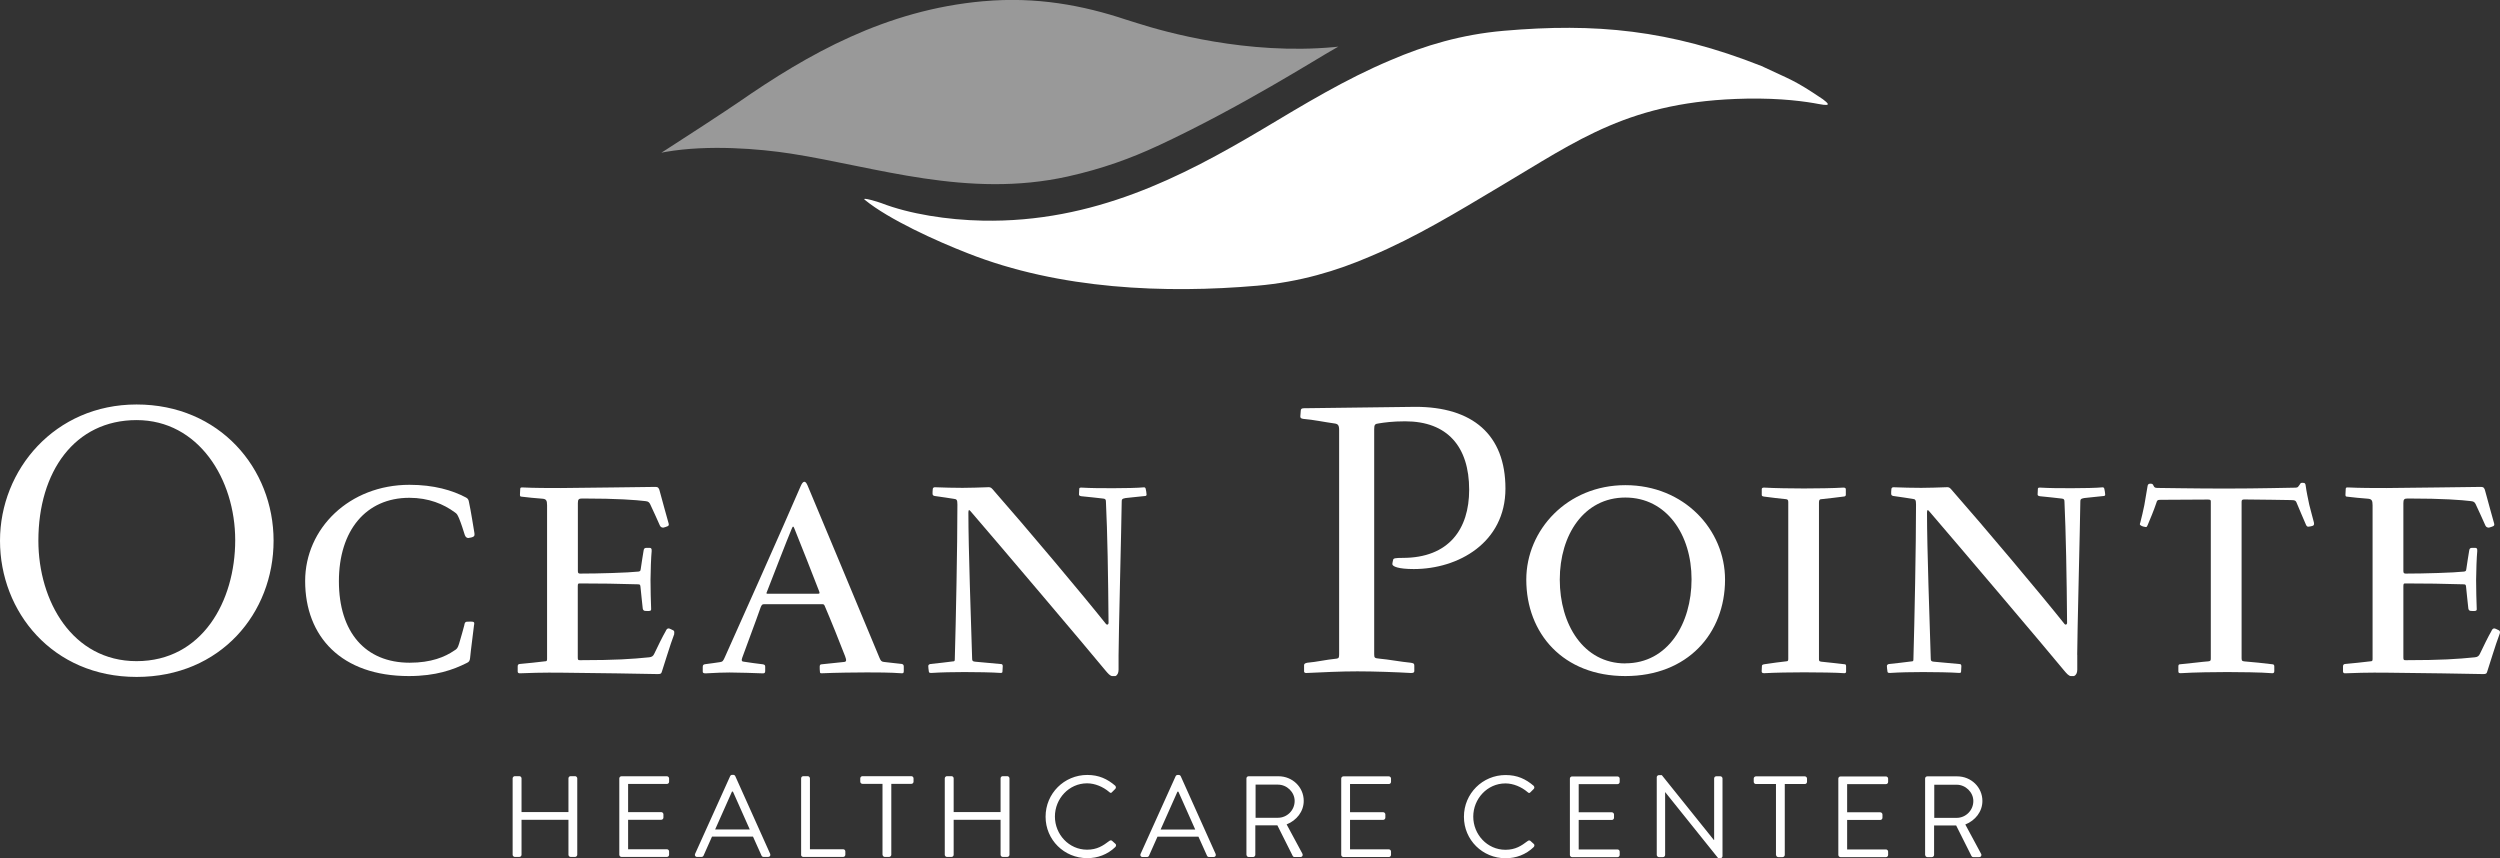 <?xml version="1.0" encoding="UTF-8"?> <svg xmlns="http://www.w3.org/2000/svg" id="a" width="286.66" height="98.42" viewBox="0 0 286.66 98.42"><rect x="0" y="0" width="286.66" height="98.42" fill="#333333" stroke="none"/><defs><style>.b,.c{fill:#fff;}.c{opacity:.5;}</style></defs><path class="b" d="m209.02,11.38c-3.4-2.29-3.65-2.2-7.04-3.81-10.55-4.17-19.05-4.95-29.55-4.04-4.82.42-9.04,1.67-13,3.38-5.19,2.18-9.97,5.1-14.76,7.96-9.08,5.38-19.26,10.68-31.99,10.43-4.04-.08-8.4-.76-11.62-2.01-.33-.13-2.36-.75-1.89-.37,2.74,2.24,8.18,4.71,11.8,6.12,10.55,4.17,22.69,4.63,33.2,3.72,4.82-.42,9.04-1.67,13-3.38,5.19-2.18,9.96-5.1,14.76-7.96,9.08-5.38,14.97-9.87,28.35-10.11,4.04-.07,6.81.34,8.28.62,1.65.32.93-.17.46-.55"></path><path class="c" d="m132.7,16.75c9.64-4.49,18.32-10.04,20.35-11.17.27-.15.41-.23.41-.23-.17.02-.33.03-.49.05-9.95.92-19.29-1.7-22.55-2.74-.78-.25-1.28-.4-1.28-.4h0c-4.99-1.66-10.31-2.66-16.36-2.12h-.04c-11.2,1-20.12,6.07-28.1,11.61-1.37.94-6.34,4.19-8.35,5.47-.18.11-.34.21-.46.29.17-.03.35-.07.52-.1,4.89-.84,10.71-.36,14.38.21,9.73,1.52,20.23,5.16,31.69,2.62,4-.89,7.31-2.11,10.29-3.5"></path><path class="b" d="m221.79,93.78v-3.8h2.57c1.02,0,1.91.86,1.91,1.87,0,1.09-.89,1.93-1.91,1.93h-2.57Zm-1.04,4.25c0,.13.11.25.25.25h.52c.13,0,.25-.12.25-.25v-3.38h2.53l1.76,3.51c.03.05.09.12.21.12h.67c.22,0,.32-.21.22-.38l-1.81-3.36c1.15-.46,1.96-1.48,1.96-2.7,0-1.58-1.3-2.82-2.89-2.82h-3.43c-.15,0-.25.12-.25.25v8.76Zm-9.96,0c0,.13.11.25.25.25h5.21c.15,0,.25-.12.25-.25v-.38c0-.13-.11-.25-.25-.25h-4.45v-3.38h3.8c.13,0,.25-.11.25-.25v-.38c0-.13-.12-.25-.25-.25h-3.8v-3.23h4.45c.15,0,.25-.12.25-.25v-.38c0-.13-.11-.25-.25-.25h-5.21c-.15,0-.25.12-.25.25v8.76Zm-7.14,0c0,.13.12.25.25.25h.5c.13,0,.25-.12.25-.25v-8.13h2.3c.15,0,.25-.12.25-.25v-.38c0-.13-.11-.25-.25-.25h-5.61c-.14,0-.25.12-.25.25v.38c0,.13.11.25.25.25h2.3v8.13Zm-13.68,0c0,.13.12.25.25.25h.46c.15,0,.25-.12.25-.25v-7.2h.01l6.08,7.58h.24c.13,0,.25-.11.25-.24v-8.91c0-.13-.12-.25-.25-.25h-.46c-.15,0-.25.12-.25.25v7.06h-.03l-5.97-7.44h-.33c-.13,0-.25.11-.25.24v8.91Zm-9.96,0c0,.13.11.25.25.25h5.21c.15,0,.25-.12.25-.25v-.38c0-.13-.11-.25-.25-.25h-4.45v-3.38h3.8c.13,0,.25-.11.25-.25v-.38c0-.13-.12-.25-.25-.25h-3.8v-3.23h4.45c.15,0,.25-.12.25-.25v-.38c0-.13-.11-.25-.25-.25h-5.21c-.15,0-.25.12-.25.25v8.76Zm-12.15-4.37c0,2.65,2.13,4.75,4.78,4.75,1.18,0,2.32-.41,3.22-1.28.09-.09.12-.28.01-.36l-.4-.36c-.08-.05-.18-.07-.32.04-.7.53-1.38.99-2.53.99-2.09,0-3.69-1.76-3.69-3.8s1.6-3.81,3.69-3.81c.9,0,1.84.4,2.53.99.13.13.24.15.35.01l.36-.36c.11-.11.09-.26-.01-.37-.9-.77-1.87-1.23-3.21-1.23-2.65,0-4.78,2.13-4.78,4.78m-14.07,4.37c0,.13.11.25.25.25h5.21c.15,0,.25-.12.25-.25v-.38c0-.13-.11-.25-.25-.25h-4.45v-3.38h3.8c.13,0,.25-.11.25-.25v-.38c0-.13-.12-.25-.25-.25h-3.8v-3.23h4.45c.15,0,.25-.12.25-.25v-.38c0-.13-.11-.25-.25-.25h-5.21c-.14,0-.25.12-.25.25v8.76Zm-9.82-4.25v-3.8h2.57c1.02,0,1.91.86,1.91,1.87,0,1.09-.89,1.93-1.91,1.93h-2.57Zm-1.04,4.25c0,.13.11.25.25.25h.51c.13,0,.25-.12.25-.25v-3.38h2.53l1.76,3.51c.02.05.09.12.21.12h.67c.23,0,.32-.21.23-.38l-1.81-3.36c1.15-.46,1.96-1.48,1.96-2.7,0-1.58-1.3-2.82-2.89-2.82h-3.43c-.15,0-.25.12-.25.25v8.76Zm-9.85-2.9l1.93-4.34h.11c.65,1.44,1.28,2.9,1.93,4.34h-3.97Zm-2.09,3.15h.53c.12,0,.2-.08.23-.15l.97-2.18h4.7l.98,2.18c.03.07.11.15.23.15h.53c.2,0,.3-.17.23-.35l-4-8.91c-.04-.08-.11-.15-.23-.15h-.13c-.12,0-.19.07-.23.15l-4.02,8.91c-.08.17.03.35.22.35m-11.11-4.62c0,2.65,2.13,4.75,4.78,4.75,1.18,0,2.32-.41,3.22-1.28.09-.09.12-.28.01-.36l-.4-.36c-.08-.05-.19-.07-.32.04-.7.53-1.38.99-2.53.99-2.09,0-3.69-1.76-3.69-3.8s1.6-3.81,3.69-3.81c.9,0,1.84.4,2.53.99.13.13.24.15.34.01l.36-.36c.11-.11.09-.26-.01-.37-.9-.77-1.87-1.23-3.2-1.23-2.65,0-4.78,2.13-4.78,4.78m-11.56,4.37c0,.13.12.25.25.25h.52c.15,0,.25-.12.25-.25v-4.01h5.38v4.01c0,.13.11.25.25.25h.52c.13,0,.25-.12.25-.25v-8.76c0-.13-.12-.25-.25-.25h-.52c-.15,0-.25.12-.25.25v3.87h-5.38v-3.87c0-.13-.1-.25-.25-.25h-.52c-.13,0-.25.12-.25.25v8.76Zm-7.13,0c0,.13.12.25.25.25h.5c.13,0,.25-.12.25-.25v-8.13h2.3c.15,0,.25-.12.25-.25v-.38c0-.13-.11-.25-.25-.25h-5.61c-.14,0-.25.12-.25.25v.38c0,.13.11.25.25.25h2.3v8.13Zm-9.35,0c0,.13.11.25.25.25h4.58c.15,0,.25-.12.25-.25v-.38c0-.13-.1-.25-.25-.25h-3.81v-8.13c0-.13-.12-.25-.25-.25h-.51c-.15,0-.25.12-.25.25v8.76Zm-9.85-2.9l1.93-4.34h.11c.65,1.44,1.28,2.9,1.93,4.34h-3.97Zm-2.09,3.15h.53c.12,0,.2-.08.23-.15l.97-2.18h4.7l.98,2.18c.03.07.11.15.23.15h.53c.2,0,.3-.17.23-.35l-4-8.91c-.04-.08-.11-.15-.23-.15h-.13c-.12,0-.19.07-.23.15l-4.02,8.91c-.08.17.03.35.22.35m-8.91-.25c0,.13.11.25.25.25h5.21c.15,0,.25-.12.25-.25v-.38c0-.13-.11-.25-.25-.25h-4.45v-3.38h3.8c.13,0,.25-.11.25-.25v-.38c0-.13-.12-.25-.25-.25h-3.8v-3.23h4.45c.15,0,.25-.12.25-.25v-.38c0-.13-.11-.25-.25-.25h-5.21c-.15,0-.25.12-.25.25v8.76Zm-12.23,0c0,.13.12.25.25.25h.52c.14,0,.25-.12.25-.25v-4.01h5.38v4.01c0,.13.11.25.25.25h.51c.13,0,.25-.12.25-.25v-8.76c0-.13-.12-.25-.25-.25h-.51c-.15,0-.25.12-.25.25v3.87h-5.38v-3.87c0-.13-.11-.25-.25-.25h-.52c-.13,0-.25.12-.25.25v8.76Z"></path><path class="b" d="m15.66,46.38c-9.37,0-15.66,7.48-15.66,15.62s6.01,15.62,15.66,15.62,15.71-7.33,15.71-15.62-6.2-15.62-15.71-15.62Zm0,29.43c-7.34,0-11.26-6.86-11.26-13.82,0-7.9,4.16-13.82,11.26-13.82s11.31,6.77,11.31,13.77-3.79,13.87-11.31,13.87Z"></path><path class="b" d="m54.37,71.62c.03-.23,0-.3-.17-.33-.17-.03-.56,0-.7,0-.17.03-.23.17-.26.4-.13.46-.37,1.39-.6,2.12-.16.5-.23.6-.56.79-1.06.73-2.65,1.39-5.1,1.39-5.1,0-8.12-3.51-8.12-9.34s3.11-9.57,8.08-9.57c2.22,0,3.94.73,5.2,1.66.26.17.3.26.5.7.23.56.5,1.39.66,1.92.1.26.26.33.4.33.2-.03.43-.07.53-.13.17-.07.2-.17.17-.43-.1-.56-.4-2.55-.63-3.58-.03-.23-.13-.4-.33-.5-1.56-.83-3.68-1.46-6.49-1.46-6.89,0-11.96,5-11.96,11.03,0,6.39,4.17,10.9,11.89,10.9,3.11,0,5.1-.73,6.62-1.49.3-.13.36-.26.4-.56.1-1.06.36-2.92.46-3.84"></path><path class="b" d="m77.29,72.65c.07-.2,0-.3-.07-.36-.17-.1-.43-.2-.5-.23-.2-.03-.3.1-.4.33-.3.5-.96,1.85-1.29,2.55-.13.3-.3.4-.6.43-2.02.2-3.84.33-7.92.33-.23,0-.26-.03-.26-.33v-8.11c0-.36.03-.36.3-.36,1.95,0,4.54.03,6.59.1.27,0,.27.07.3.3.07.6.2,2.05.26,2.48.03.17.13.27.3.27.07,0,.4.03.46,0,.16,0,.23-.1.2-.3-.03-.76-.07-2.15-.07-3.25,0-.93.07-2.72.13-3.28.03-.33-.07-.4-.23-.4h-.36c-.2,0-.3.07-.33.3-.1.63-.23,1.39-.33,2.12-.03.23-.07.26-.26.3-1.19.13-4.57.23-6.69.23-.2,0-.26-.07-.26-.3v-7.78c0-.43.1-.53.5-.53,4.11,0,6.16.17,7.25.3.36.03.43.17.53.33.4.89.83,1.76,1.13,2.48.1.2.26.23.4.23.16-.03.4-.13.5-.17.13-.07.13-.17.1-.3-.26-.89-.7-2.55-1.03-3.74-.07-.33-.2-.46-.46-.46-1.03,0-8.84.13-10.86.13-1.39,0-3.05,0-4.44-.07-.17,0-.23.03-.23.2,0,.1-.03.56-.03.63,0,.16.03.23.2.23.73.1,1.52.16,2.35.23.46.03.56.2.56.76v17.62c0,.2-.03.27-.26.27-.73.1-2.12.23-2.85.3-.2,0-.26.13-.26.27v.6c0,.13.1.23.3.2.4-.03,2.85-.1,4.74-.07,3.35.03,10,.13,11,.16.33,0,.43-.03.5-.3.1-.33.33-1.06.6-1.89.26-.86.6-1.82.83-2.45"></path><path class="b" d="m103.4,76.13c-.4-.03-1.46-.17-2.05-.23-.27-.03-.36-.13-.5-.46-1.92-4.64-6.89-16.53-8.25-19.77-.26-.63-.53-.53-.79.07-1.85,4.31-7.78,17.59-8.68,19.58-.2.46-.27.56-.56.6-.5.07-1.13.17-1.66.23-.26.03-.33.1-.33.33v.53c0,.13.07.2.33.2,1.13-.07,2.15-.1,2.75-.1.99,0,3.05.07,3.81.1.2,0,.27-.07.27-.27v-.5c0-.2-.1-.23-.27-.27-.66-.07-1.52-.2-2.19-.3-.2,0-.3-.13-.17-.46.36-1.03,1.52-4.07,2.12-5.8.13-.3.2-.33.4-.33h6.69c.13,0,.2.07.26.23.63,1.46,1.79,4.34,2.32,5.73.17.46.17.63-.1.66-.76.07-1.69.17-2.58.27-.17,0-.23.1-.23.27,0,.13,0,.46.03.63,0,.1.07.13.2.13,1.56-.07,4.04-.1,5.17-.1s2.62,0,4.01.1c.17,0,.23-.03.23-.27v-.5c0-.17-.07-.27-.23-.3Zm-9.61-8.05h-5.7c-.2,0-.26,0-.16-.2.76-1.95,2.32-5.99,2.85-7.25.13-.33.2-.33.33.03.3.73,2.48,6.23,2.82,7.15.07.2.07.27-.13.27Z"></path><path class="b" d="m128.26,75.1c0-2.12.33-14.87.36-17.59,0-.23.03-.33.43-.4.5-.07,1.66-.16,2.19-.23.13,0,.23-.03.23-.17s-.07-.56-.1-.66c-.03-.13-.1-.17-.2-.17-.7.07-2.19.1-3.48.1-1.42,0-2.52,0-3.71-.07-.2,0-.23.07-.23.16,0,.07-.03.56-.03.63,0,.1.07.17.27.2.66.07,2.02.2,2.52.27.23.03.3.1.3.36.17,3.44.26,8.58.3,13.91,0,.16-.16.26-.3.1-2.55-3.21-9.18-11.1-13.02-15.47-.17-.2-.33-.23-.6-.2-.73.03-2.09.07-2.82.07-.99,0-2.12-.03-3.18-.07-.13,0-.2.07-.23.17-.03.17-.03.5-.03.56,0,.17.07.23.23.27.83.13,1.69.23,2.22.33.33.03.4.13.4.66,0,4.84-.17,13.22-.3,17.75,0,.17-.03.23-.23.23-.53.07-1.86.23-2.58.3-.13.03-.23.1-.23.23,0,.1.03.43.07.66.03.13.13.13.33.13,1.06-.07,2.45-.1,3.74-.1s3.21.03,4.14.1c.2,0,.23-.03.23-.23,0-.07.03-.46.03-.53,0-.2-.07-.26-.23-.26-.83-.07-2.12-.2-2.95-.27-.27-.03-.33-.1-.33-.36-.13-4.27-.43-12.62-.43-16.73,0-.36.1-.36.3-.1,2.92,3.38,13.45,15.8,15.4,18.18.3.36.56.66.8.66h.36c.23-.1.36-.36.36-.73v-1.72Z"></path><path class="b" d="m149.53,46.81c-.28,0-.38.09-.38.28,0,.09-.05.52-.05.66s.05.24.33.28c1.14.09,2.51.38,3.55.52.43.05.57.19.57.76v25.69c0,.43-.05.47-.28.52-1.37.14-2.27.38-3.36.47-.28.05-.38.14-.38.28v.71c0,.09.05.19.24.19,1.94-.09,3.97-.19,5.87-.19s4.49.09,6.15.19c.33,0,.38-.09.38-.24v-.61c0-.24-.1-.28-.43-.33-1.09-.1-2.55-.38-3.6-.47-.52-.05-.57-.09-.57-.52v-25.79c0-.52.09-.61.52-.66.62-.1,1.56-.24,3.03-.24,4.83,0,7.34,2.89,7.34,7.85,0,4.5-2.32,7.81-7.62,7.81-.85,0-1.04.05-1.09.19-.05.24-.1.38-.1.52,0,.28.71.57,2.46.57,5.11,0,10.51-3.03,10.51-9.23s-3.79-9.37-10.32-9.37"></path><path class="b" d="m186.37,55.63c-6.66,0-11.36,5.13-11.36,10.83,0,6.19,4.24,11.06,11.36,11.06s11.43-4.87,11.43-11.06c0-5.7-4.67-10.83-11.43-10.83Zm0,20.44c-4.8,0-7.52-4.47-7.52-9.61s2.78-9.41,7.52-9.41,7.59,4.27,7.59,9.37-2.72,9.64-7.59,9.64Z"></path><path class="b" d="m208.57,75.53v-17.89c0-.3.07-.4.26-.4.8-.07,1.92-.23,2.55-.3.2,0,.27-.1.27-.2v-.6c0-.13-.03-.23-.27-.23-1.09.07-3.15.1-4.54.1s-3.35-.03-4.57-.1c-.2,0-.26.07-.26.2v.63c0,.1.03.17.26.2.73.1,1.82.23,2.55.3.16.03.23.1.23.33v17.99c0,.17-.03.27-.23.27-.4.03-1.82.23-2.49.33-.23.03-.3.1-.3.2s-.03.53-.03.6c0,.17.07.23.3.23,1.23-.07,3.15-.1,4.57-.1s3.81.03,4.61.1c.13,0,.2-.07.2-.16v-.63c0-.1-.03-.23-.13-.23-.66-.07-1.66-.2-2.72-.3-.26-.03-.26-.13-.26-.33"></path><path class="b" d="m238.18,75.1c0-2.12.33-14.87.36-17.59,0-.23.04-.33.43-.4.5-.07,1.66-.16,2.19-.23.13,0,.23-.03.23-.17s-.07-.56-.1-.66c-.03-.13-.1-.17-.2-.17-.69.07-2.19.1-3.48.1-1.42,0-2.52,0-3.71-.07-.2,0-.23.07-.23.16,0,.07-.03.56-.03.63,0,.1.07.17.26.2.66.07,2.02.2,2.52.27.23.03.3.1.3.36.16,3.44.26,8.58.3,13.91,0,.16-.17.26-.3.1-2.55-3.21-9.18-11.1-13.02-15.47-.17-.2-.33-.23-.6-.2-.73.03-2.09.07-2.81.07-.99,0-2.12-.03-3.18-.07-.13,0-.2.07-.23.17-.03.17-.03.5-.03.56,0,.17.07.23.23.27.83.13,1.69.23,2.22.33.33.03.4.13.4.66,0,4.84-.17,13.22-.3,17.75,0,.17-.03.23-.23.23-.53.07-1.85.23-2.58.3-.13.03-.23.1-.23.23,0,.1.03.43.07.66.03.13.13.13.33.13,1.06-.07,2.45-.1,3.74-.1s3.21.03,4.14.1c.2,0,.23-.03.23-.23,0-.07.03-.46.03-.53,0-.2-.07-.26-.23-.26-.83-.07-2.12-.2-2.95-.27-.27-.03-.33-.1-.33-.36-.13-4.27-.43-12.62-.43-16.73,0-.36.1-.36.3-.1,2.91,3.38,13.45,15.8,15.4,18.18.3.36.56.66.8.66h.36c.23-.1.37-.36.37-.73v-1.72Z"></path><path class="b" d="m257.03,75.53v-17.99c0-.2.07-.27.3-.27,1.92,0,4.6.07,5.33.07.53,0,.6.07.73.43.23.53.8,1.92,1.03,2.42.1.2.17.2.3.2.1,0,.43-.07.53-.13.1-.1.1-.17.07-.36-.16-.56-.33-1.29-.53-2.02-.16-.76-.33-1.56-.4-2.12-.03-.33-.1-.4-.36-.4-.13,0-.2,0-.27.1-.03.07-.13.2-.23.33-.07.1-.17.13-.43.13-.53,0-4.07.1-7.92.1-3.51,0-7.19-.07-7.72-.07-.33,0-.43-.03-.53-.26-.07-.17-.13-.23-.36-.23s-.3.1-.33.33c-.1.63-.23,1.36-.36,2.12-.17.79-.26,1.23-.46,1.99-.07.2-.1.27.07.36.07.07.43.17.53.17.13.03.17-.07.23-.2.23-.53.76-1.82.99-2.52.1-.37.17-.4.53-.4.53,0,3.48-.03,5.4-.03.3,0,.33.07.33.23v17.99c0,.23-.03.3-.27.33-.53.03-2.42.27-3.18.33-.23,0-.27.07-.27.27v.5c0,.2.03.26.27.26,1.56-.1,4.01-.13,5.33-.13s3.97.03,5.1.13c.23.03.3-.07.3-.23v-.56c0-.13-.07-.23-.2-.23-.79-.1-2.38-.27-3.21-.33-.3-.03-.33-.1-.33-.3"></path><path class="b" d="m286.63,72.65c.07-.2,0-.3-.07-.36-.17-.1-.43-.2-.5-.23-.2-.03-.3.1-.4.33-.3.5-.96,1.85-1.29,2.55-.13.3-.3.4-.6.43-2.02.2-3.84.33-7.92.33-.23,0-.27-.03-.27-.33v-8.11c0-.36.03-.36.3-.36,1.95,0,4.54.03,6.59.1.27,0,.27.07.3.3.07.6.2,2.05.26,2.48.03.17.13.27.3.27.07,0,.4.03.46,0,.17,0,.23-.1.2-.3-.03-.76-.07-2.15-.07-3.25,0-.93.07-2.72.13-3.28.03-.33-.07-.4-.23-.4h-.36c-.2,0-.3.07-.33.3-.1.63-.23,1.39-.33,2.12-.03.23-.07.26-.26.3-1.19.13-4.57.23-6.69.23-.2,0-.27-.07-.27-.3v-7.78c0-.43.1-.53.5-.53,4.11,0,6.16.17,7.25.3.37.03.43.17.53.33.4.89.83,1.76,1.13,2.48.1.2.27.23.4.23.17-.03.4-.13.5-.17.13-.07.13-.17.1-.3-.26-.89-.7-2.55-1.03-3.74-.07-.33-.2-.46-.46-.46-1.03,0-8.85.13-10.86.13-1.39,0-3.05,0-4.44-.07-.17,0-.23.03-.23.2,0,.1-.03.56-.03.63,0,.16.03.23.2.23.73.1,1.52.16,2.35.23.46.03.56.2.56.76v17.62c0,.2-.03.27-.27.27-.73.1-2.12.23-2.85.3-.2,0-.27.13-.27.27v.6c0,.13.1.23.3.2.4-.03,2.85-.1,4.74-.07,3.35.03,10.01.13,11,.16.33,0,.43-.03.5-.3.1-.33.33-1.06.6-1.89.26-.86.6-1.82.83-2.45"></path></svg> 